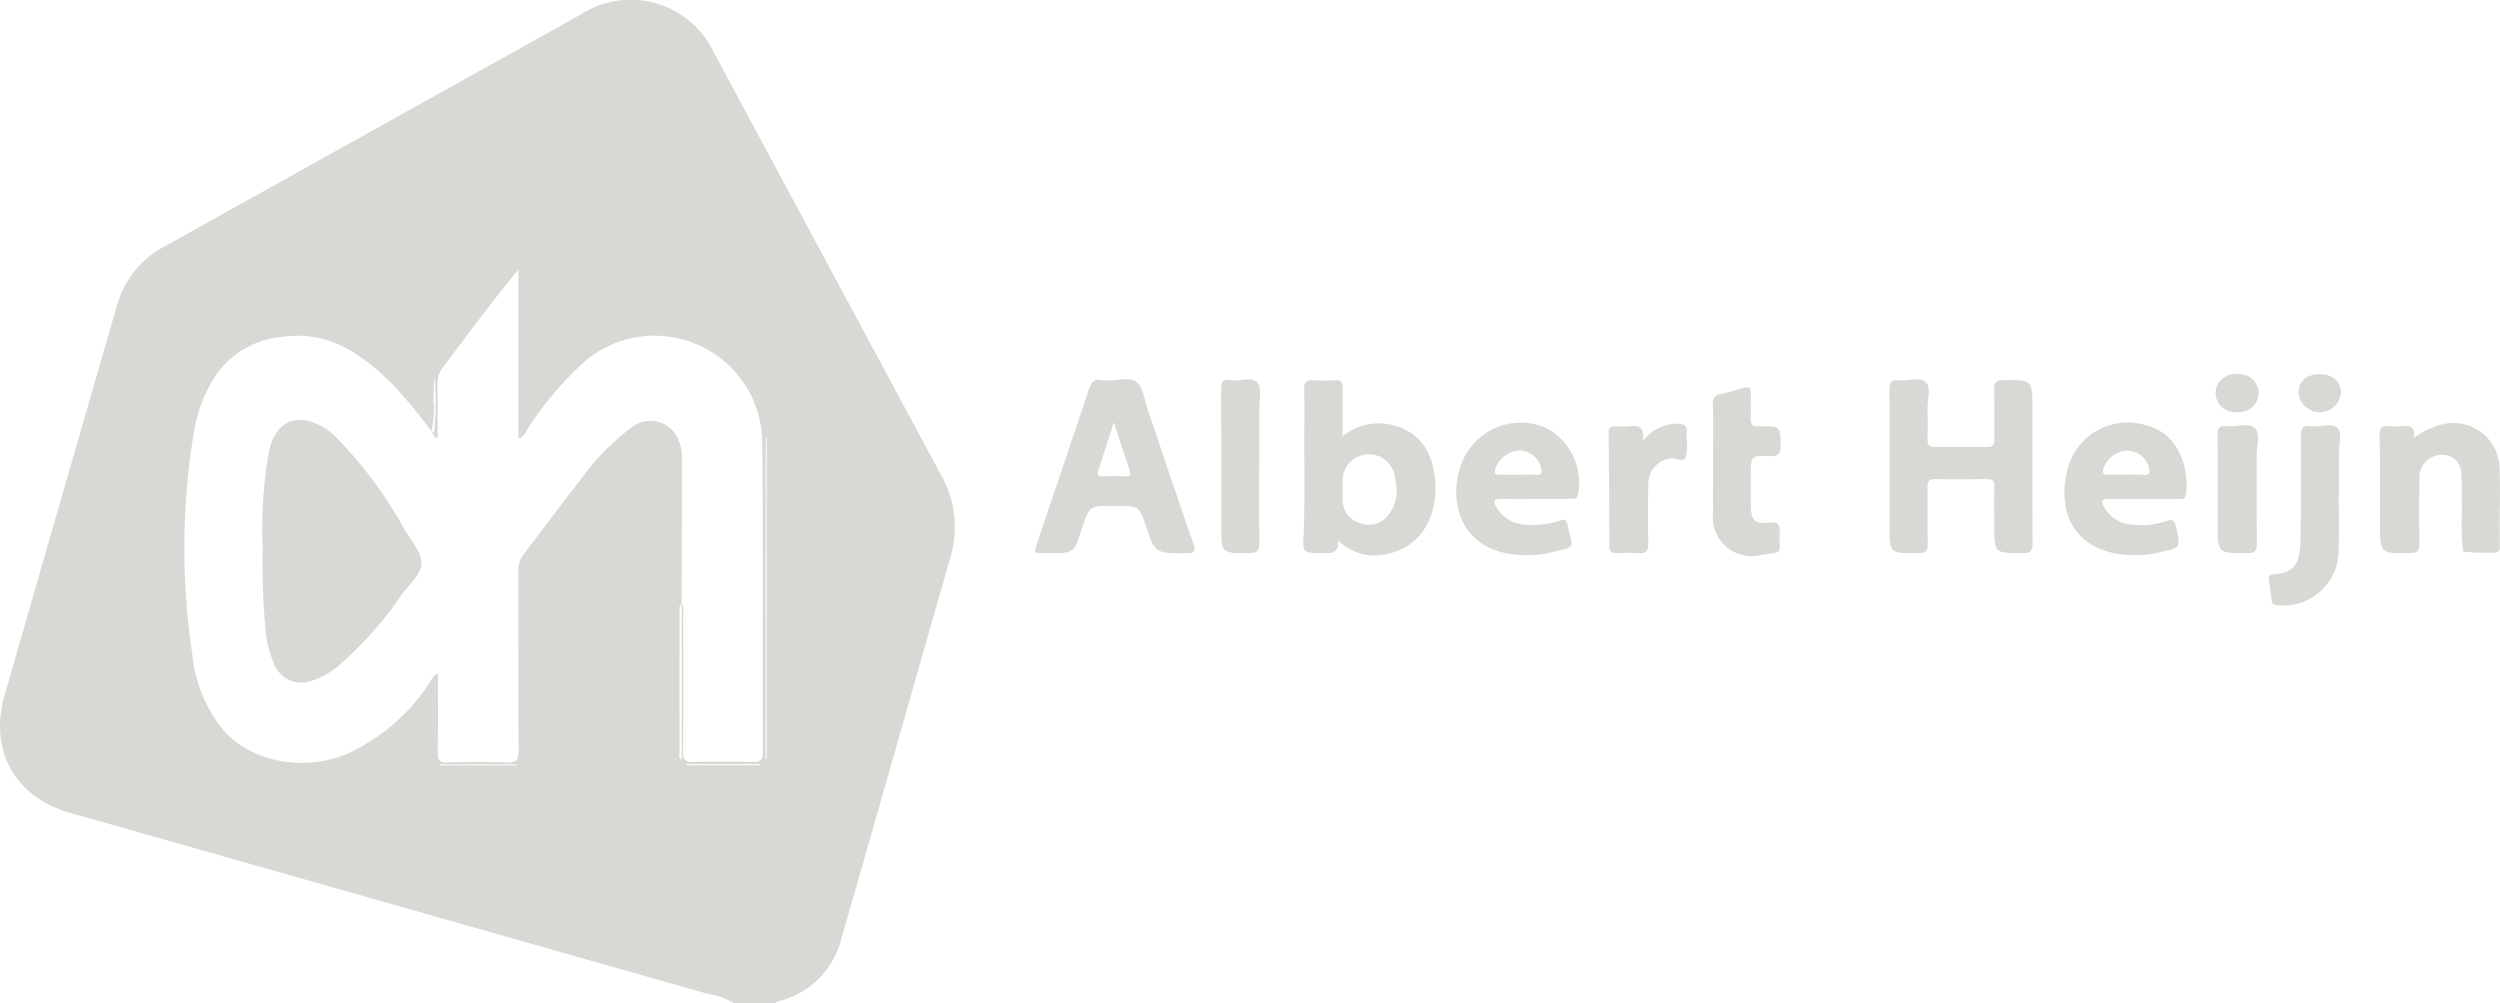 <svg xmlns="http://www.w3.org/2000/svg" width="193.366" height="77.59" viewBox="0 0 193.366 77.59">
  <g id="Group_618" data-name="Group 618" transform="translate(-974.094 -500.961)">
    <path id="Path_905" data-name="Path 905" d="M1029.25,504.908a7.1,7.1,0,0,0-10.114-2.9c-3.039,1.713-6.093,3.4-9.14,5.1l-23.208,12.931a7.365,7.365,0,0,0-3.636,4.517q-4.368,15.091-8.705,30.19c-1.224,4.266.812,7.878,5.082,9.09q24.652,6.994,49.3,13.995a5.109,5.109,0,0,1,2.007.717h3.224c.061-.045.116-.114.185-.132a6.6,6.6,0,0,0,4.92-4.836c2.834-9.829,5.615-19.675,8.44-29.507a8.154,8.154,0,0,0-.722-6.369Q1038.063,521.31,1029.25,504.908Zm-21.124,55.248c0-.025,0-.05,0-.075h5.922c0,.025,0,.05,0,.075Zm19.026-.011.031-.079h5.7c0,.026,0,.053,0,.079Zm5.945-1.1c0,.662-.162.877-.843.853-1.5-.051-3.009-.044-4.512,0-.619.017-.824-.137-.818-.792.034-3.54.018-7.081.011-10.621,0-.285.094-.592-.113-.854v12.086c-.276-.149-.169-.342-.169-.489q-.011-5.426,0-10.852c0-.26-.071-.544.17-.753l0,.007,0-.007c.007-3.834.019-7.669.011-11.5a2.982,2.982,0,0,0-.214-1.015,2.342,2.342,0,0,0-3.556-1.177,18.614,18.614,0,0,0-4.147,4.242c-1.466,1.849-2.857,3.758-4.3,5.629a2.038,2.038,0,0,0-.437,1.33c.016,4.641-.008,9.281.028,13.921.005.729-.21.9-.907.881-1.529-.052-3.063-.047-4.593,0-.624.018-.765-.193-.755-.779.034-2.01.013-4.021.013-6.085-.368.079-.436.4-.587.608a15.147,15.147,0,0,1-6.482,5.612c-3.319,1.358-7.3.62-9.463-1.782a10.93,10.93,0,0,1-2.464-5.934,54.962,54.962,0,0,1,.125-17.208,11.512,11.512,0,0,1,1.523-4.122,6.921,6.921,0,0,1,5.221-3.215c3.7-.564,6.3,1.344,8.706,3.753a39.693,39.693,0,0,1,2.911,3.531h0a6.556,6.556,0,0,0,.161-2.374c.033-.606.007-1.215.087-1.821a22.79,22.79,0,0,1-.048,4.39.293.293,0,0,1-.02.1c.038.067.065.182.116.194.3.07.185-.178.185-.293.008-1.261.025-2.522-.008-3.781a2.094,2.094,0,0,1,.459-1.4c1.885-2.5,3.743-5.026,5.8-7.51v13.045c.419-.035.476-.376.63-.594a25.452,25.452,0,0,1,4.614-5.445,8.33,8.33,0,0,1,13.623,6.488C1033.131,543.221,1033.073,551.134,1033.1,559.046Zm.3.622h-.08V534.794l.08.033Z" transform="translate(0)" fill="#d9d8d5"/>
    <path id="Path_906" data-name="Path 906" d="M2123.951,706.906a3.557,3.557,0,0,0-4.332-2.84,6.268,6.268,0,0,0-2.226,1.037c.1-.815-.282-.966-.892-.891a5,5,0,0,1-1.045,0c-.532-.047-.742.092-.729.7.051,2.277.035,4.555.039,6.832,0,2.325,0,2.308,2.308,2.287.553,0,.75-.156.74-.729-.032-1.714-.027-3.43,0-5.145a1.718,1.718,0,0,1,1.667-1.725,1.47,1.47,0,0,1,1.575,1.568c.063.934.012,1.875.046,2.812a16.188,16.188,0,0,0,.1,3.106,17.735,17.735,0,0,0,2.4.073c.387.024.431-.2.428-.506-.007-.938-.022-1.877,0-2.814C2124.036,710.674,2124.077,707.514,2123.951,706.906Z" transform="translate(-956.583 -170.288)" fill="#d9d8d5"/>
    <path id="Path_907" data-name="Path 907" d="M1890.853,685.076c0-2.275,0-2.258-2.27-2.232-.526.006-.7.152-.688.682.032,1.287,0,2.574.018,3.861.007.439-.117.633-.585.626-1.343-.02-2.686-.015-4.029,0-.412,0-.57-.153-.558-.571.024-.8.021-1.609,0-2.413-.015-.692.295-1.6-.118-2.02-.45-.46-1.372-.07-2.081-.155-.631-.076-.761.206-.753.782.03,1.984.012,3.969.012,5.953q0,2.253,0,4.505c0,2.168,0,2.151,2.215,2.132.55,0,.755-.148.741-.726-.037-1.447,0-2.9-.021-4.344-.008-.469.1-.674.621-.662,1.315.031,2.633.025,3.948,0,.45-.008.618.13.6.594-.028.991-.008,1.984-.008,2.977,0,2.176,0,2.153,2.2,2.162.608,0,.77-.173.765-.773C1890.839,691.995,1890.854,688.535,1890.853,685.076Z" transform="translate(-759.557 -152.479)" fill="#d9d8d5"/>
    <path id="Path_908" data-name="Path 908" d="M1478.981,685.043c-.25-.733-.34-1.69-.857-2.116-.558-.46-1.541-.091-2.337-.14a1.855,1.855,0,0,1-.321,0c-.659-.161-.87.207-1.054.762-1.274,3.838-2.583,7.663-3.867,11.5-.418,1.247-.478,1.094.776,1.1,1.966.006,1.966,0,2.573-1.878.573-1.775.573-1.775,2.408-1.775,2.012,0,2.012,0,2.5,1.44.756,2.248.756,2.226,3.168,2.229.672,0,.75-.158.537-.771C1481.309,691.945,1480.156,688.49,1478.981,685.043Zm-1.774,5.17c-.561-.024-1.123-.016-1.685,0-.366.008-.477-.113-.356-.478.4-1.185.772-2.377,1.2-3.708.432,1.311.812,2.5,1.221,3.687C1477.726,690.116,1477.616,690.231,1477.207,690.213Z" transform="translate(-416.119 -152.408)" fill="#d9d8d5"/>
    <path id="Path_909" data-name="Path 909" d="M1606.064,686.742a4.446,4.446,0,0,0-4.169.783c0-1.348-.019-2.521.009-3.693.012-.492-.153-.673-.645-.641a11.787,11.787,0,0,1-1.608,0c-.551-.041-.757.139-.738.714.039,1.2.014,2.41.011,3.615-.005,2.463.05,4.929-.044,7.389-.063,1.65-.159,1.627,1.484,1.655.652.011,1.241.035,1.182-.972a4.009,4.009,0,0,0,3.506,1.094c2.93-.487,4.224-2.968,3.986-5.773C1608.872,688.968,1608.064,687.392,1606.064,686.742Zm-.8,7.061a1.9,1.9,0,0,1-2.157.39,1.819,1.819,0,0,1-1.211-1.731c-.01-.428,0-.856,0-1.284a2.037,2.037,0,1,1,4.05-.447,6.573,6.573,0,0,1,.106.718A3.017,3.017,0,0,1,1605.265,693.8Z" transform="translate(-523.948 -152.82)" fill="#d9d8d5"/>
    <path id="Path_910" data-name="Path 910" d="M1969.931,703.858a4.8,4.8,0,0,0-6.078,3.68c-.652,3.02.494,5.455,3.45,6.186a8.255,8.255,0,0,0,3.744-.027c1.653-.355,1.629-.363,1.25-2-.119-.515-.324-.571-.769-.409a5.793,5.793,0,0,1-2.539.279,2.644,2.644,0,0,1-2.274-1.432c-.2-.391-.142-.579.355-.565.885.025,1.771.007,2.657.007.912,0,1.825,0,2.738,0,.26,0,.566.045.612-.346C1973.326,707.109,1972.506,704.472,1969.931,703.858Zm-.258,3.853a10.813,10.813,0,0,0-1.2-.009c-.48,0-.961-.006-1.441,0-.309,0-.437-.095-.355-.429a2.04,2.04,0,0,1,1.75-1.426,1.7,1.7,0,0,1,1.729,1.153C1970.313,707.451,1970.333,707.787,1969.673,707.711Z" transform="translate(-829.904 -170.021)" fill="#d9d8d5"/>
    <path id="Path_911" data-name="Path 911" d="M1679.1,703.981a4.907,4.907,0,0,0-6.5,2.617c-1.023,2.5-.488,6.147,3.177,7.027a8.079,8.079,0,0,0,3.667-.016c2.108-.471,1.661-.279,1.312-2.1-.088-.457-.267-.5-.653-.357a5.993,5.993,0,0,1-2.454.322,2.8,2.8,0,0,1-2.368-1.3c-.27-.436-.3-.739.384-.714.885.032,1.771.008,2.656.008s1.771,0,2.657,0c.265,0,.492.028.587-.361A4.8,4.8,0,0,0,1679.1,703.981Zm-.785,3.625c-.482-.015-.964,0-1.446,0-.456,0-.911-.005-1.366,0-.307,0-.439-.083-.347-.428a2.085,2.085,0,0,1,1.84-1.445,1.743,1.743,0,0,1,1.7,1.327C1678.8,707.428,1678.743,707.619,1678.311,707.606Z" transform="translate(-585.409 -169.92)" fill="#d9d8d5"/>
    <path id="Path_912" data-name="Path 912" d="M1799.569,691.957c.676.021.871-.182.85-.852-.043-1.439-.008-1.44-1.467-1.453a2.259,2.259,0,0,0-.241,0c-.456.046-.618-.158-.6-.609.03-.615-.022-1.235.016-1.849.035-.564-.194-.634-.666-.486-.562.176-1.131.337-1.707.458-.454.1-.581.324-.572.778.031,1.42.011,2.841.011,4.262,0,1.394-.011,2.788,0,4.182a2.994,2.994,0,0,0,3.72,3.216c1.778-.253,1.385-.057,1.437-1.628.021-.62-.044-.982-.862-.873-1.075.144-1.362-.2-1.372-1.328-.007-.8,0-1.609,0-2.413C1798.122,691.95,1798.123,691.913,1799.569,691.957Z" transform="translate(-688.601 -155.72)" fill="#d9d8d5"/>
    <path id="Path_913" data-name="Path 913" d="M2066.957,705.06c-.409-.475-1.364-.08-2.073-.169-.662-.084-.793.2-.787.808q.037,3.937-.014,7.875c-.024,1.745-.321,2.68-2.123,2.781-.22.012-.362.1-.329.345.077.584.152,1.168.241,1.75.042.277.257.292.488.294a4.272,4.272,0,0,0,4.667-4.435c.057-1.417.01-2.838.01-4.258h.018c0-.991,0-1.982,0-2.973C2067.051,706.385,2067.3,705.462,2066.957,705.06Z" transform="translate(-912.05 -170.965)" fill="#d9d8d5"/>
    <path id="Path_914" data-name="Path 914" d="M1562.268,683.1c-.409-.536-1.361-.078-2.059-.207-.733-.136-.77.246-.768.81.017,3.485.009,6.969.009,10.454,0,2.144,0,2.118,2.16,2.117.662,0,.8-.246.792-.849-.032-1.956-.012-3.914-.012-5.87,0-1.474.006-2.949,0-4.423C1562.384,684.439,1562.61,683.55,1562.268,683.1Z" transform="translate(-490.897 -152.527)" fill="#d9d8d5"/>
    <path id="Path_915" data-name="Path 915" d="M1751.21,704.708c.1-.554-.217-.682-.682-.7a3.266,3.266,0,0,0-2.7,1.364c.16-1.082-.281-1.258-.994-1.166a6.735,6.735,0,0,1-1.125.006c-.354-.014-.534.078-.529.49q.048,4.375.055,8.749c0,.406.133.587.558.57a14.173,14.173,0,0,1,1.687,0c.6.048.787-.173.772-.774-.039-1.524-.032-3.051,0-4.575a1.971,1.971,0,0,1,1.661-1.972c.435-.106,1.016.437,1.253-.158a4.181,4.181,0,0,0,.041-1.432A2.479,2.479,0,0,1,1751.21,704.708Z" transform="translate(-646.666 -170.278)" fill="#d9d8d5"/>
    <path id="Path_916" data-name="Path 916" d="M2039.915,704.985c-.477-.444-1.438-.068-2.18-.143-.6-.06-.708.208-.694.74.033,1.365.011,2.732.011,4.1v2.732c0,2.272,0,2.252,2.258,2.252.594,0,.787-.159.778-.769-.034-2.25,0-4.5-.022-6.75C2040.058,706.405,2040.4,705.438,2039.915,704.985Z" transform="translate(-891.43 -170.918)" fill="#d9d8d5"/>
    <path id="Path_917" data-name="Path 917" d="M2037.785,680.337a1.483,1.483,0,0,0-1.654,1.448,1.5,1.5,0,0,0,1.626,1.49,1.55,1.55,0,0,0,1.711-1.423A1.506,1.506,0,0,0,2037.785,680.337Z" transform="translate(-890.668 -150.432)" fill="#d9d8d5"/>
    <path id="Path_918" data-name="Path 918" d="M2077.536,680.339c-1.025.006-1.624.552-1.619,1.474a1.648,1.648,0,0,0,3.279-.032C2079.188,680.874,2078.563,680.332,2077.536,680.339Z" transform="translate(-924.035 -150.434)" fill="#d9d8d5"/>
    <path id="Path_919" data-name="Path 919" d="M1181.058,707.827c0-.106-.082-.161-.2-.195l.181.3C1181.045,707.895,1181.051,707.861,1181.058,707.827Z" transform="translate(-173.4 -173.323)" fill="#d9d8d5"/>
    <path id="Path_920" data-name="Path 920" d="M1105.833,703.773a4.806,4.806,0,0,0-2.433-1.492c-1.465-.265-2.522.552-2.932,2.307a34.206,34.206,0,0,0-.5,7.591,55.606,55.606,0,0,0,.179,5.778,8.806,8.806,0,0,0,.751,3.262,2.255,2.255,0,0,0,2.749,1.228A6.393,6.393,0,0,0,1106.12,721a28.435,28.435,0,0,0,4.6-5.248c.582-.8,1.541-1.575,1.529-2.477-.011-.85-.8-1.705-1.288-2.532A32.389,32.389,0,0,0,1105.833,703.773Z" transform="translate(-105.558 -168.795)" fill="#d9d8d5"/>
  </g>
</svg>
